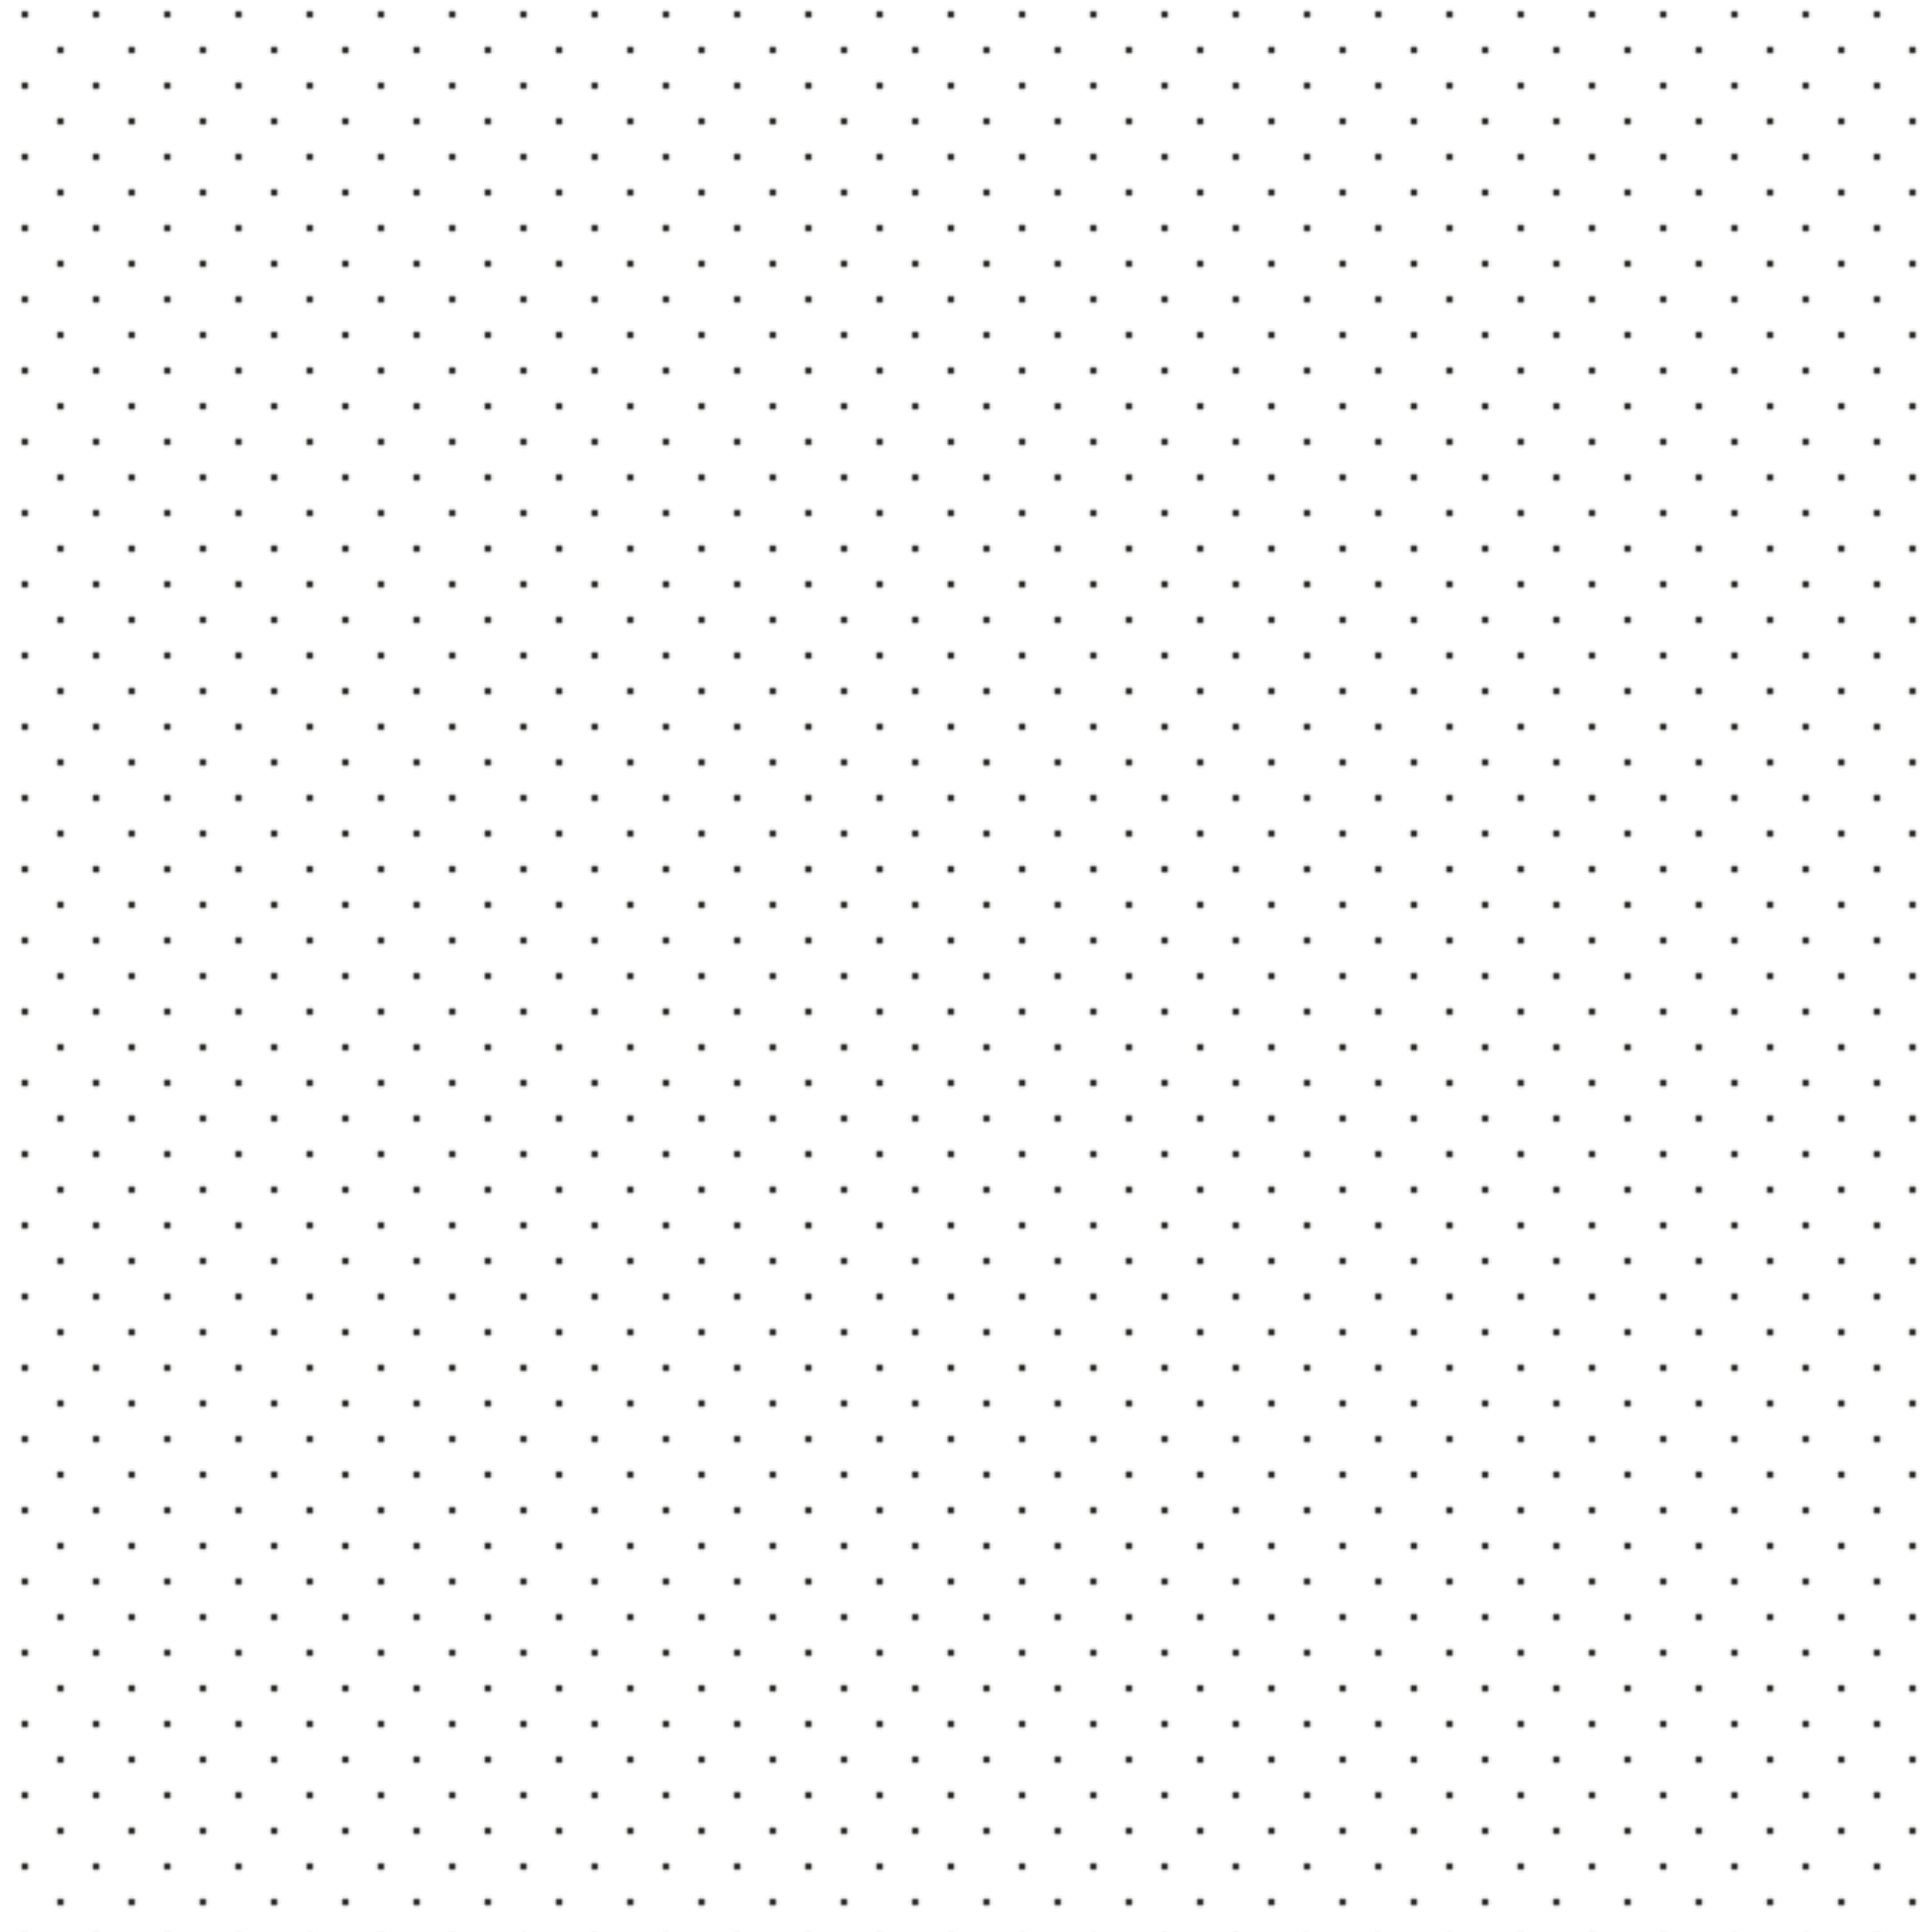<?xml version="1.0" encoding="utf-8"?>
<!-- Generator: Adobe Illustrator 22.1.0, SVG Export Plug-In . SVG Version: 6.00 Build 0)  -->
<svg version="1.1" id="Layer_1" xmlns="http://www.w3.org/2000/svg" xmlns:xlink="http://www.w3.org/1999/xlink" x="0px" y="0px"
	 viewBox="0 0 649.9 651" style="enable-background:new 0 0 649.9 651;" xml:space="preserve">
<style type="text/css">
	.st0{fill:none;}
	.st1{fill:#1E1E1C;}
	.st2{fill:url(#SVGID_1_);}
</style>
<pattern  width="48" height="48" patternUnits="userSpaceOnUse" id="_x36__dpi_10_x25_" viewBox="1.2 -49.2 48 48" style="overflow:visible;">
	<g>
		<rect x="1.2" y="-49.2" class="st0" width="48" height="48"/>
		<g>
			<circle class="st1" cx="25.2" cy="-1.2" r="1.2"/>
			<circle class="st1" cx="49.2" cy="-1.2" r="1.2"/>
			<circle class="st1" cx="25.2" cy="-25.2" r="1.2"/>
			<circle class="st1" cx="49.2" cy="-25.2" r="1.2"/>
			<circle class="st1" cx="37.2" cy="-13.2" r="1.2"/>
			<circle class="st1" cx="13.2" cy="-13.2" r="1.2"/>
			<circle class="st1" cx="37.2" cy="-37.2" r="1.2"/>
			<circle class="st1" cx="13.2" cy="-37.2" r="1.2"/>
		</g>
		<g>
			<circle class="st1" cx="1.2" cy="-1.2" r="1.2"/>
			
				<ellipse transform="matrix(0.16 -0.987 0.987 0.16 25.883 -19.979)" class="st1" cx="1.2" cy="-25.2" rx="1.2" ry="1.2"/>
		</g>
		<g>
			<circle class="st1" cx="25.2" cy="-49.2" r="1.2"/>
			<circle class="st1" cx="49.2" cy="-49.2" r="1.2"/>
		</g>
		<g>
			
				<ellipse transform="matrix(0.16 -0.987 0.987 0.16 49.573 -40.135)" class="st1" cx="1.2" cy="-49.2" rx="1.2" ry="1.2"/>
		</g>
	</g>
</pattern>
<pattern  id="SVGID_1_" xlink:href="#_x36__dpi_10_x25_" patternTransform="matrix(1 0 0 1 -15.639 4.86)">
</pattern>
<rect x="-0.6" y="0.9" class="st2" width="650" height="650"/>
</svg>
